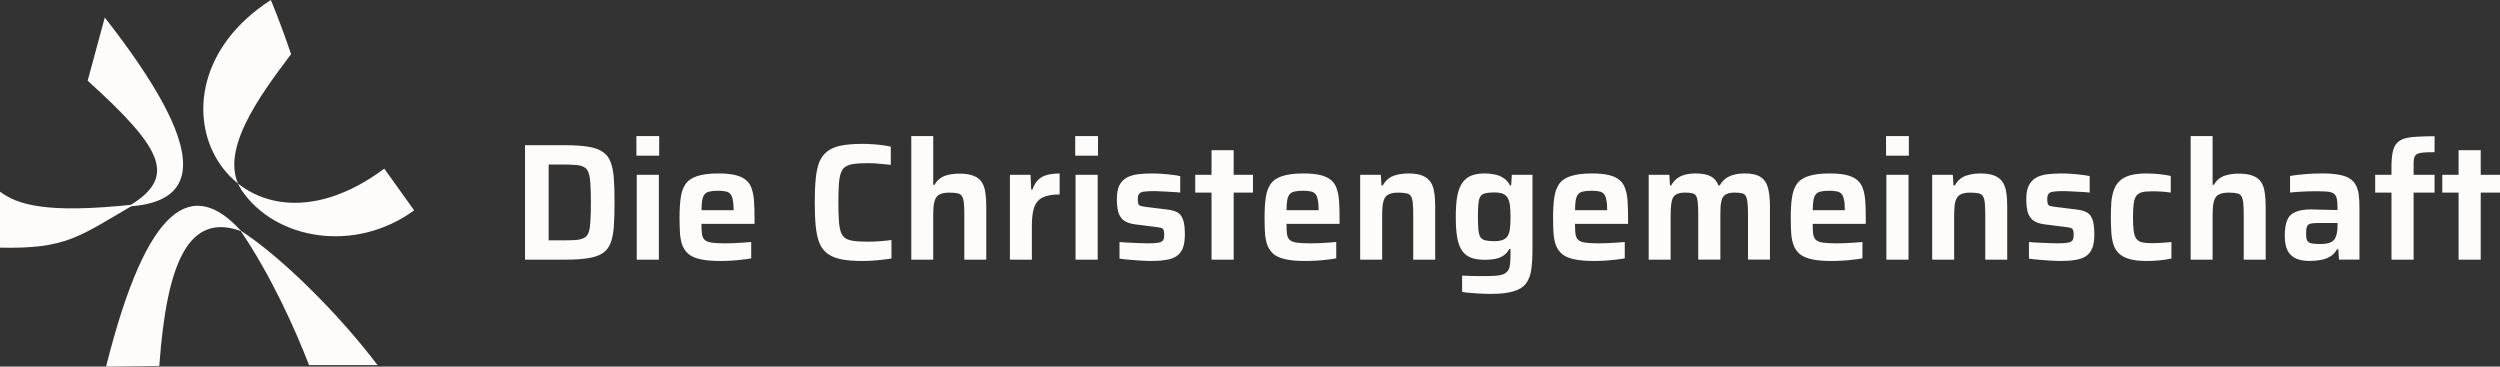 <?xml version="1.0" encoding="UTF-8"?> <svg xmlns="http://www.w3.org/2000/svg" id="Logo_Komplett" data-name="Logo Komplett" viewBox="0 0 1261.82 185.05"><rect x="0" y="0" width="1261.82" height="185.05" fill="#333333" stroke="none"/><defs><style> .cls-1 { fill: #fefcfa; stroke-width: 0px; } </style></defs><g id="Logo_Mono" data-name="Logo Mono"><g><path class="cls-1" d="M80.41,184.68l-26.87.37c20.81-83.09,43.9-95.34,68.24-68.35-26.39-9.74-37.6,15.29-41.37,67.97h0Z"></path><path class="cls-1" d="M156,184.3h34.59c-20.24-26.58-48.67-54.69-69.29-68.02,15.6,22.95,27.72,49.95,34.69,68.02Z"></path><path class="cls-1" d="M193.97,85.13l15.06,21.04c-30.26,22.05-70.35,14.57-86.99-10.08-12.61-18.67,9.02-47.73,24.87-68.75-5.65-16.78-10.22-27.34-10.22-27.34-72.33,46.69-18.2,141.16,57.28,85.13Z"></path><path class="cls-1" d="M44.25,40.74l8.63-31.9c52.96,67.68,48.37,93.2,11.87,95.37,24.08-14.45,18.93-27.88-20.5-63.47h0Z"></path><path class="cls-1" d="M0,96.76v28.23c33.62.77,39.93-5.65,67.78-21.78-44.96,4.84-58.99,0-67.78-6.45Z"></path></g><path class="cls-1" d="M264.99,131.05v-57.77h19.65c4.98,0,9.04.25,12.18.76,3.19.5,5.68,1.4,7.47,2.69,1.85,1.23,3.16,2.97,3.95,5.21.84,2.18,1.37,4.93,1.59,8.23.23,3.3.34,7.3.34,12.01s-.11,8.7-.34,12.01c-.22,3.3-.75,6.07-1.59,8.31-.78,2.18-2.1,3.92-3.95,5.21-1.79,1.23-4.28,2.1-7.47,2.6-3.13.5-7.19.76-12.18.76h-19.65ZM276.91,121.31h7.05c2.74,0,4.98-.06,6.72-.17,1.79-.17,3.19-.53,4.2-1.09,1.06-.56,1.82-1.51,2.27-2.85.45-1.4.73-3.3.84-5.71.17-2.41.25-5.51.25-9.32s-.08-6.83-.25-9.24c-.11-2.46-.42-4.37-.92-5.71-.45-1.34-1.2-2.3-2.27-2.85-1.01-.62-2.38-.98-4.11-1.09-1.74-.17-3.97-.25-6.72-.25h-7.05v38.29ZM321.21,78.57v-9.91h11.5v9.91h-11.5ZM321.38,131.05v-42.82h11.17v42.82h-11.17ZM363.56,131.72c-3.8,0-6.97-.25-9.49-.76-2.52-.5-4.54-1.29-6.05-2.35-1.46-1.12-2.57-2.52-3.36-4.2-.73-1.74-1.2-3.81-1.43-6.21-.17-2.46-.25-5.29-.25-8.48,0-3.81.2-7.11.59-9.91.39-2.8,1.2-5.09,2.43-6.89,1.29-1.85,3.25-3.19,5.88-4.03,2.69-.9,6.24-1.34,10.66-1.34,3.58,0,6.49.28,8.73.84,2.24.56,4,1.4,5.29,2.52,1.34,1.12,2.29,2.58,2.85,4.37.62,1.74,1.01,3.81,1.17,6.21.17,2.41.25,5.15.25,8.23v3.27h-26.78c0,2.13.08,3.86.25,5.21.22,1.29.7,2.27,1.43,2.94.78.67,1.99,1.12,3.61,1.34,1.68.22,3.95.34,6.8.34,1.17,0,2.49-.03,3.95-.08,1.51-.06,3.05-.14,4.62-.25,1.62-.11,3.11-.22,4.45-.34v8.23c-1.23.28-2.74.5-4.54.67-1.74.22-3.58.39-5.54.5-1.9.11-3.75.17-5.54.17ZM370.28,107.45v-1.34c0-2.18-.14-3.92-.42-5.21-.22-1.34-.65-2.35-1.26-3.02-.56-.67-1.34-1.09-2.35-1.26-1.01-.22-2.29-.34-3.86-.34-1.85,0-3.3.14-4.37.42-1.06.22-1.88.7-2.43,1.43-.56.67-.95,1.68-1.18,3.02-.22,1.29-.33,2.94-.33,4.95h17.72l-1.51,1.34ZM435.33,131.72c-4.25,0-7.81-.28-10.66-.84-2.85-.56-5.18-1.51-6.97-2.85-1.79-1.34-3.16-3.13-4.12-5.37-.89-2.24-1.51-5.04-1.85-8.4-.34-3.36-.5-7.39-.5-12.09s.17-8.73.5-12.09c.33-3.36.95-6.16,1.85-8.4.95-2.24,2.32-4.03,4.12-5.37,1.79-1.34,4.11-2.3,6.97-2.85,2.86-.56,6.41-.84,10.66-.84,1.62,0,3.3.06,5.04.17,1.79.11,3.5.28,5.12.5s3,.48,4.11.76v9.15c-1.51-.17-2.97-.31-4.37-.42-1.4-.17-2.71-.28-3.95-.34-1.17-.06-2.18-.08-3.02-.08-2.85,0-5.21.11-7.05.34-1.85.22-3.33.7-4.45,1.43-1.06.67-1.85,1.74-2.35,3.19-.5,1.4-.84,3.3-1.01,5.71-.17,2.41-.25,5.46-.25,9.15s.08,6.69.25,9.15c.17,2.41.5,4.34,1.01,5.79.5,1.4,1.29,2.46,2.35,3.19,1.12.67,2.6,1.12,4.45,1.34,1.85.22,4.2.34,7.05.34,1.85,0,3.86-.08,6.05-.25,2.18-.17,4.06-.36,5.63-.59v9.32c-1.23.22-2.69.42-4.37.59-1.68.22-3.41.39-5.21.5-1.74.11-3.41.17-5.04.17ZM459.95,131.05v-62.39h11.08v24.6h.67c.73-1.34,1.68-2.43,2.85-3.27s2.58-1.43,4.2-1.76c1.62-.39,3.47-.59,5.54-.59,2.91,0,5.26.36,7.05,1.09,1.79.67,3.16,1.71,4.11,3.11.95,1.4,1.57,3.13,1.85,5.21.34,2.07.5,4.48.5,7.22v26.79h-11.08v-22.67c0-2.58-.08-4.62-.25-6.13-.17-1.51-.5-2.63-1.01-3.36-.5-.73-1.26-1.18-2.27-1.34-1.01-.22-2.35-.34-4.03-.34-1.79,0-3.24.22-4.37.67-1.06.39-1.87,1.06-2.43,2.02-.5.9-.87,2.1-1.09,3.61-.17,1.46-.25,3.25-.25,5.37v22.17h-11.08ZM509.73,131.05v-42.82h10.41l.33,7.39h.67c.73-2.13,1.71-3.78,2.94-4.95,1.29-1.18,2.83-1.99,4.62-2.43,1.79-.45,3.84-.67,6.13-.67v10.58c-3.64,0-6.49.5-8.56,1.51-2.02,1.01-3.44,2.66-4.28,4.95-.78,2.3-1.17,5.4-1.17,9.32v17.13h-11.08ZM542.69,78.57v-9.91h11.5v9.91h-11.5ZM542.86,131.05v-42.82h11.17v42.82h-11.17ZM581.68,131.72c-1.74,0-3.61-.06-5.63-.17-1.96-.11-3.89-.25-5.79-.42-1.91-.17-3.64-.36-5.21-.59v-8.4c.84.06,1.82.14,2.94.25,1.17.06,2.43.11,3.78.17,1.34.06,2.66.11,3.95.17,1.29.06,2.49.08,3.61.08,2.58,0,4.42-.11,5.54-.34,1.17-.28,1.93-.73,2.26-1.34.34-.67.5-1.54.5-2.6,0-1.12-.11-1.93-.33-2.43-.22-.56-.65-.92-1.26-1.09-.62-.17-1.62-.34-3.02-.5l-9.99-1.26c-2.63-.34-4.62-1.04-5.96-2.1-1.29-1.06-2.19-2.49-2.69-4.28-.45-1.79-.67-3.92-.67-6.38,0-2.91.42-5.21,1.26-6.89.89-1.74,2.1-3.02,3.61-3.86,1.57-.9,3.42-1.48,5.54-1.76,2.18-.28,4.54-.42,7.05-.42,1.68,0,3.41.06,5.2.17,1.79.11,3.5.28,5.12.5,1.68.17,3.08.39,4.2.67v8.31c-1.29-.17-2.71-.28-4.28-.34-1.57-.11-3.11-.2-4.62-.25-1.51-.11-2.86-.17-4.03-.17-2.13,0-3.83.08-5.12.25-1.23.11-2.1.45-2.6,1.01-.5.56-.76,1.48-.76,2.77,0,1.01.08,1.79.25,2.35.17.5.53.87,1.09,1.09.56.17,1.46.34,2.69.5l10.83,1.34c1.96.22,3.61.67,4.95,1.34,1.34.67,2.32,1.85,2.94,3.53.67,1.68,1.01,4.23,1.01,7.64,0,2.97-.36,5.35-1.09,7.14-.73,1.74-1.85,3.08-3.36,4.03-1.46.9-3.19,1.48-5.21,1.76-1.96.34-4.2.5-6.72.5ZM611.5,131.05v-33.84h-8.23v-8.98h8.23v-12.43h11.17v12.43h9.74v8.98h-9.74v33.84h-11.17ZM658.84,131.72c-3.8,0-6.97-.25-9.49-.76-2.52-.5-4.54-1.29-6.05-2.35-1.46-1.12-2.57-2.52-3.36-4.2-.73-1.74-1.2-3.81-1.43-6.21-.17-2.46-.25-5.29-.25-8.48,0-3.81.2-7.11.59-9.91.39-2.8,1.2-5.09,2.43-6.89,1.29-1.85,3.25-3.19,5.88-4.03,2.69-.9,6.24-1.34,10.66-1.34,3.58,0,6.49.28,8.73.84,2.24.56,4,1.4,5.29,2.52,1.34,1.12,2.29,2.58,2.85,4.37.62,1.74,1.01,3.81,1.17,6.21.17,2.41.25,5.15.25,8.23v3.27h-26.78c0,2.13.08,3.86.25,5.21.22,1.29.7,2.27,1.43,2.94.78.67,1.99,1.12,3.61,1.34,1.68.22,3.95.34,6.8.34,1.17,0,2.49-.03,3.95-.08,1.51-.06,3.05-.14,4.62-.25,1.62-.11,3.11-.22,4.45-.34v8.23c-1.23.28-2.74.5-4.53.67-1.74.22-3.58.39-5.54.5-1.9.11-3.75.17-5.54.17ZM665.55,107.45v-1.34c0-2.18-.14-3.92-.42-5.21-.22-1.34-.64-2.35-1.26-3.02-.56-.67-1.34-1.09-2.35-1.26-1.01-.22-2.3-.34-3.86-.34-1.85,0-3.3.14-4.37.42-1.06.22-1.88.7-2.43,1.43-.56.67-.95,1.68-1.18,3.02-.22,1.29-.33,2.94-.33,4.95h17.72l-1.51,1.34ZM686.52,131.05v-42.82h10.41l.33,5.37h.67c.78-1.4,1.74-2.55,2.86-3.44,1.17-.9,2.6-1.54,4.28-1.93,1.74-.45,3.69-.67,5.88-.67,2.91,0,5.23.36,6.97,1.09,1.79.73,3.16,1.79,4.11,3.19.95,1.4,1.57,3.13,1.85,5.21.34,2.07.5,4.48.5,7.22v26.79h-11.08v-22.67c0-2.58-.08-4.62-.25-6.13-.17-1.51-.5-2.63-1.01-3.36-.5-.73-1.26-1.18-2.26-1.34-1.01-.22-2.35-.34-4.03-.34-1.79,0-3.25.22-4.37.67-1.06.39-1.87,1.06-2.43,2.02-.5.9-.87,2.1-1.09,3.61-.17,1.46-.25,3.25-.25,5.37v22.17h-11.08ZM752.75,148.34c-1.79,0-3.64-.06-5.54-.17-1.85-.06-3.58-.17-5.21-.34-1.62-.11-2.97-.28-4.03-.5v-8.23c1.12.06,2.38.11,3.78.17,1.4.06,2.83.08,4.28.08h4.03c2.91,0,5.18-.14,6.8-.42,1.62-.28,2.83-.81,3.61-1.6.84-.73,1.37-1.85,1.59-3.36.22-1.46.34-3.39.34-5.79v-2.52h-.59c-.78,1.46-1.82,2.6-3.11,3.44-1.23.78-2.63,1.32-4.2,1.6-1.51.28-3.19.42-5.04.42-2.69,0-4.98-.34-6.88-1.01-1.85-.67-3.36-1.82-4.54-3.44-1.17-1.62-2.02-3.83-2.52-6.63-.5-2.8-.75-6.3-.75-10.5s.25-7.78.75-10.58c.56-2.85,1.43-5.09,2.6-6.72,1.17-1.68,2.69-2.88,4.54-3.61,1.85-.73,4.11-1.09,6.8-1.09,1.62,0,3.25.17,4.87.5,1.62.28,3.11.87,4.45,1.76,1.4.84,2.52,2.1,3.36,3.78h.59l.34-5.37h10.41v37.78c0,3.86-.2,7.19-.59,9.99-.39,2.85-1.26,5.18-2.6,6.97-1.34,1.85-3.41,3.19-6.21,4.03-2.74.9-6.52,1.34-11.34,1.34ZM754.17,121.73c1.85,0,3.3-.22,4.37-.67,1.12-.45,1.96-1.15,2.52-2.1.56-1.01.92-2.3,1.09-3.86.17-1.57.25-3.44.25-5.63s-.08-3.97-.25-5.54c-.17-1.57-.53-2.85-1.09-3.86-.56-1.06-1.4-1.82-2.52-2.27-1.06-.45-2.52-.67-4.37-.67s-3.33.14-4.45.42c-1.12.22-1.96.76-2.52,1.6-.5.78-.84,2.02-1.01,3.69-.17,1.62-.25,3.83-.25,6.63s.08,5.01.25,6.63c.17,1.57.5,2.77,1.01,3.61.56.78,1.4,1.32,2.52,1.6,1.12.28,2.6.42,4.45.42ZM804.46,131.72c-3.8,0-6.97-.25-9.49-.76-2.52-.5-4.54-1.29-6.05-2.35-1.46-1.12-2.57-2.52-3.36-4.2-.73-1.74-1.2-3.81-1.43-6.21-.17-2.46-.25-5.29-.25-8.48,0-3.81.2-7.11.59-9.91.39-2.8,1.2-5.09,2.43-6.89,1.29-1.85,3.25-3.19,5.88-4.03,2.69-.9,6.24-1.34,10.66-1.34,3.58,0,6.49.28,8.73.84,2.24.56,4,1.4,5.29,2.52,1.34,1.12,2.29,2.58,2.85,4.37.62,1.74,1.01,3.81,1.17,6.21.17,2.41.25,5.15.25,8.23v3.27h-26.78c0,2.13.08,3.86.25,5.21.22,1.29.7,2.27,1.43,2.94.78.67,1.99,1.12,3.61,1.34,1.68.22,3.95.34,6.8.34,1.17,0,2.49-.03,3.95-.08,1.51-.06,3.05-.14,4.62-.25,1.62-.11,3.11-.22,4.45-.34v8.23c-1.23.28-2.74.5-4.53.67-1.74.22-3.58.39-5.54.5-1.9.11-3.75.17-5.54.17ZM811.18,107.45v-1.34c0-2.18-.14-3.92-.42-5.21-.22-1.34-.64-2.35-1.26-3.02-.56-.67-1.34-1.09-2.35-1.26-1.01-.22-2.3-.34-3.86-.34-1.85,0-3.3.14-4.37.42-1.06.22-1.88.7-2.43,1.43-.56.67-.95,1.68-1.18,3.02-.22,1.29-.33,2.94-.33,4.95h17.72l-1.51,1.34ZM832.14,131.05v-42.82h10.41l.34,5.37h.59c.73-1.34,1.65-2.46,2.77-3.36,1.17-.95,2.55-1.62,4.11-2.02,1.62-.45,3.44-.67,5.46-.67,3.41,0,5.99.5,7.73,1.51,1.79.95,3.05,2.46,3.78,4.53h.67c.73-1.34,1.68-2.46,2.85-3.36,1.23-.95,2.66-1.62,4.28-2.02,1.62-.45,3.47-.67,5.54-.67,3.64,0,6.35.64,8.14,1.93,1.79,1.23,3,3.11,3.61,5.63.61,2.46.92,5.51.92,9.15v26.79h-11.08v-22.67c0-2.58-.08-4.62-.25-6.13-.17-1.51-.48-2.63-.92-3.36-.39-.73-1.04-1.18-1.93-1.34-.89-.22-2.1-.34-3.61-.34-1.62,0-2.94.22-3.95.67-.95.39-1.68,1.04-2.18,1.93-.45.9-.76,2.1-.93,3.61-.11,1.46-.17,3.27-.17,5.46v22.17h-11.17v-22.67c0-2.58-.08-4.62-.25-6.13-.11-1.51-.39-2.63-.84-3.36-.45-.73-1.12-1.18-2.02-1.34-.89-.22-2.07-.34-3.53-.34-1.62,0-2.94.22-3.95.67-.95.39-1.68,1.04-2.18,1.93-.45.9-.76,2.1-.92,3.61-.17,1.51-.25,3.33-.25,5.46v22.17h-11.08ZM924.43,131.72c-3.8,0-6.97-.25-9.49-.76-2.52-.5-4.54-1.29-6.05-2.35-1.46-1.12-2.57-2.52-3.36-4.2-.73-1.74-1.2-3.81-1.43-6.21-.17-2.46-.25-5.29-.25-8.48,0-3.81.2-7.11.59-9.91.39-2.8,1.2-5.09,2.43-6.89,1.29-1.85,3.25-3.19,5.88-4.03,2.69-.9,6.24-1.34,10.66-1.34,3.58,0,6.49.28,8.73.84,2.24.56,4,1.4,5.29,2.52,1.34,1.12,2.29,2.58,2.85,4.37.62,1.74,1.01,3.81,1.17,6.21.17,2.41.25,5.15.25,8.23v3.27h-26.78c0,2.13.08,3.86.25,5.21.22,1.29.7,2.27,1.43,2.94.78.67,1.99,1.12,3.61,1.34,1.68.22,3.95.34,6.8.34,1.17,0,2.49-.03,3.95-.08,1.51-.06,3.05-.14,4.62-.25,1.62-.11,3.11-.22,4.45-.34v8.23c-1.23.28-2.74.5-4.54.67-1.74.22-3.58.39-5.54.5-1.9.11-3.75.17-5.54.17ZM931.15,107.45v-1.34c0-2.18-.14-3.92-.42-5.21-.22-1.34-.65-2.35-1.26-3.02-.56-.67-1.34-1.09-2.35-1.26-1.01-.22-2.29-.34-3.86-.34-1.85,0-3.3.14-4.37.42-1.06.22-1.88.7-2.43,1.43-.56.67-.95,1.68-1.18,3.02-.22,1.29-.33,2.94-.33,4.95h17.72l-1.51,1.34ZM951.94,78.57v-9.91h11.5v9.91h-11.5ZM952.11,131.05v-42.82h11.17v42.82h-11.17ZM975.23,131.05v-42.82h10.41l.34,5.37h.67c.78-1.4,1.74-2.55,2.86-3.44,1.17-.9,2.6-1.54,4.28-1.93,1.74-.45,3.69-.67,5.88-.67,2.91,0,5.23.36,6.97,1.09,1.79.73,3.16,1.79,4.11,3.19.95,1.4,1.57,3.13,1.85,5.21.34,2.07.5,4.48.5,7.22v26.79h-11.08v-22.67c0-2.58-.08-4.62-.25-6.13-.17-1.51-.5-2.63-1.01-3.36-.5-.73-1.26-1.18-2.27-1.34-1.01-.22-2.35-.34-4.03-.34-1.79,0-3.25.22-4.37.67-1.06.39-1.87,1.06-2.43,2.02-.5.9-.87,2.1-1.09,3.61-.17,1.46-.25,3.25-.25,5.37v22.17h-11.08ZM1040.7,131.72c-1.74,0-3.61-.06-5.63-.17-1.96-.11-3.89-.25-5.79-.42-1.9-.17-3.64-.36-5.21-.59v-8.4c.84.06,1.82.14,2.94.25,1.17.06,2.43.11,3.78.17,1.34.06,2.66.11,3.95.17,1.29.06,2.49.08,3.61.08,2.58,0,4.42-.11,5.54-.34,1.17-.28,1.93-.73,2.27-1.34.33-.67.5-1.54.5-2.6,0-1.12-.11-1.93-.34-2.43-.22-.56-.64-.92-1.26-1.09-.61-.17-1.62-.34-3.02-.5l-9.99-1.26c-2.63-.34-4.62-1.04-5.96-2.1-1.29-1.06-2.18-2.49-2.69-4.28-.45-1.79-.67-3.92-.67-6.38,0-2.91.42-5.21,1.26-6.89.9-1.74,2.1-3.02,3.61-3.86,1.57-.9,3.41-1.48,5.54-1.76,2.19-.28,4.54-.42,7.05-.42,1.68,0,3.41.06,5.21.17,1.79.11,3.5.28,5.12.5,1.68.17,3.08.39,4.2.67v8.31c-1.29-.17-2.71-.28-4.28-.34-1.57-.11-3.11-.2-4.62-.25-1.51-.11-2.85-.17-4.03-.17-2.13,0-3.83.08-5.12.25-1.23.11-2.1.45-2.6,1.01s-.76,1.48-.76,2.77c0,1.01.08,1.79.25,2.35.17.5.53.87,1.09,1.09.56.17,1.46.34,2.69.5l10.83,1.34c1.96.22,3.61.67,4.95,1.34,1.34.67,2.32,1.85,2.94,3.53.67,1.68,1.01,4.23,1.01,7.64,0,2.97-.37,5.35-1.09,7.14-.73,1.74-1.85,3.08-3.36,4.03-1.46.9-3.19,1.48-5.21,1.76-1.96.34-4.2.5-6.72.5ZM1083.45,131.72c-3.42,0-6.24-.31-8.48-.92-2.18-.62-3.95-1.51-5.29-2.69-1.29-1.18-2.24-2.63-2.85-4.37-.62-1.79-1.01-3.86-1.17-6.21-.17-2.41-.25-5.07-.25-7.98s.08-5.35.25-7.64c.22-2.35.67-4.42,1.34-6.21.67-1.79,1.65-3.27,2.94-4.45,1.29-1.23,3.02-2.16,5.21-2.77,2.18-.62,4.93-.92,8.23-.92,2.13,0,4.31.11,6.55.34,2.24.22,4.14.53,5.71.92v8.4c-1.17-.22-2.66-.39-4.45-.5-1.79-.11-3.44-.17-4.95-.17-2.18,0-3.92.17-5.21.5-1.23.34-2.18.98-2.85,1.93-.61.9-1.04,2.21-1.26,3.95-.22,1.74-.34,3.97-.34,6.72s.11,5.07.34,6.8c.22,1.74.67,3.08,1.34,4.03.67.9,1.65,1.51,2.94,1.85,1.34.28,3.08.42,5.21.42,1.34,0,2.85-.06,4.53-.17,1.74-.11,3.42-.25,5.04-.42v8.31c-1.57.39-3.5.7-5.79.92-2.29.22-4.53.34-6.71.34ZM1105.69,131.05v-62.39h11.08v24.6h.67c.73-1.34,1.68-2.43,2.86-3.27,1.17-.84,2.57-1.43,4.2-1.76,1.62-.39,3.47-.59,5.54-.59,2.91,0,5.26.36,7.05,1.09,1.79.67,3.16,1.71,4.11,3.11.95,1.4,1.57,3.13,1.85,5.21.33,2.07.5,4.48.5,7.22v26.79h-11.08v-22.67c0-2.58-.08-4.62-.25-6.13-.17-1.51-.5-2.63-1.01-3.36-.5-.73-1.26-1.18-2.27-1.34-1.01-.22-2.35-.34-4.03-.34-1.79,0-3.25.22-4.37.67-1.06.39-1.88,1.06-2.43,2.02-.5.9-.87,2.1-1.09,3.61-.17,1.46-.25,3.25-.25,5.37v22.17h-11.08ZM1165.96,131.72c-2.74,0-5.06-.39-6.97-1.18-1.91-.84-3.36-2.18-4.37-4.03-.95-1.9-1.43-4.39-1.43-7.47,0-3.3.39-5.91,1.17-7.81.78-1.96,2.16-3.36,4.12-4.2,1.96-.9,4.67-1.34,8.14-1.34.56,0,1.34.03,2.35.08,1.01,0,2.15.03,3.44.08,1.29,0,2.58.03,3.86.08,1.29,0,2.46.03,3.52.08v-1.68c0-1.85-.14-3.3-.42-4.37-.28-1.06-.81-1.85-1.6-2.35-.78-.5-1.93-.81-3.44-.92-1.51-.11-3.47-.17-5.88-.17-1.23,0-2.66.03-4.28.08-1.62.06-3.19.14-4.7.25-1.51.11-2.71.22-3.61.34v-8.4c2.41-.39,5.01-.7,7.81-.92,2.8-.22,5.63-.34,8.48-.34,3.36,0,6.16.22,8.4.67,2.3.39,4.12,1.04,5.46,1.93,1.4.9,2.43,2.04,3.11,3.44.73,1.34,1.2,2.97,1.43,4.87.22,1.85.33,3.97.33,6.38v26.2h-10.33l-.33-5.21h-.67c-.95,1.74-2.21,3.02-3.78,3.86-1.51.84-3.14,1.37-4.87,1.6-1.68.28-3.33.42-4.95.42ZM1171.25,123.15c1.23,0,2.3-.08,3.19-.25.95-.17,1.76-.45,2.43-.84.73-.45,1.29-1.01,1.68-1.68.39-.73.7-1.62.93-2.69.22-1.06.33-2.35.33-3.86v-1.26h-10.16c-1.57,0-2.77.11-3.61.34-.84.22-1.4.73-1.68,1.51-.28.78-.42,1.96-.42,3.53,0,1.46.17,2.58.5,3.36.34.73,1.04,1.23,2.1,1.51,1.06.22,2.63.34,4.7.34ZM1207.05,131.05v-33.84h-8.23v-8.98h8.23v-3.95c0-3.02.2-5.49.59-7.39.39-1.96,1.06-3.47,2.01-4.53,1.01-1.12,2.32-1.93,3.95-2.43,1.68-.5,3.75-.81,6.21-.92,2.52-.17,5.51-.25,8.99-.25v8.06c-2.35,0-4.23.06-5.63.17-1.4.11-2.46.36-3.19.76-.67.39-1.15.98-1.43,1.76-.22.73-.33,1.74-.33,3.02v5.71h10.58v8.98h-10.58v33.84h-11.17ZM1240.92,131.05v-33.84h-8.23v-8.98h8.23v-12.43h11.17v12.43h9.74v8.98h-9.74v33.84h-11.17Z"></path></g></svg> 